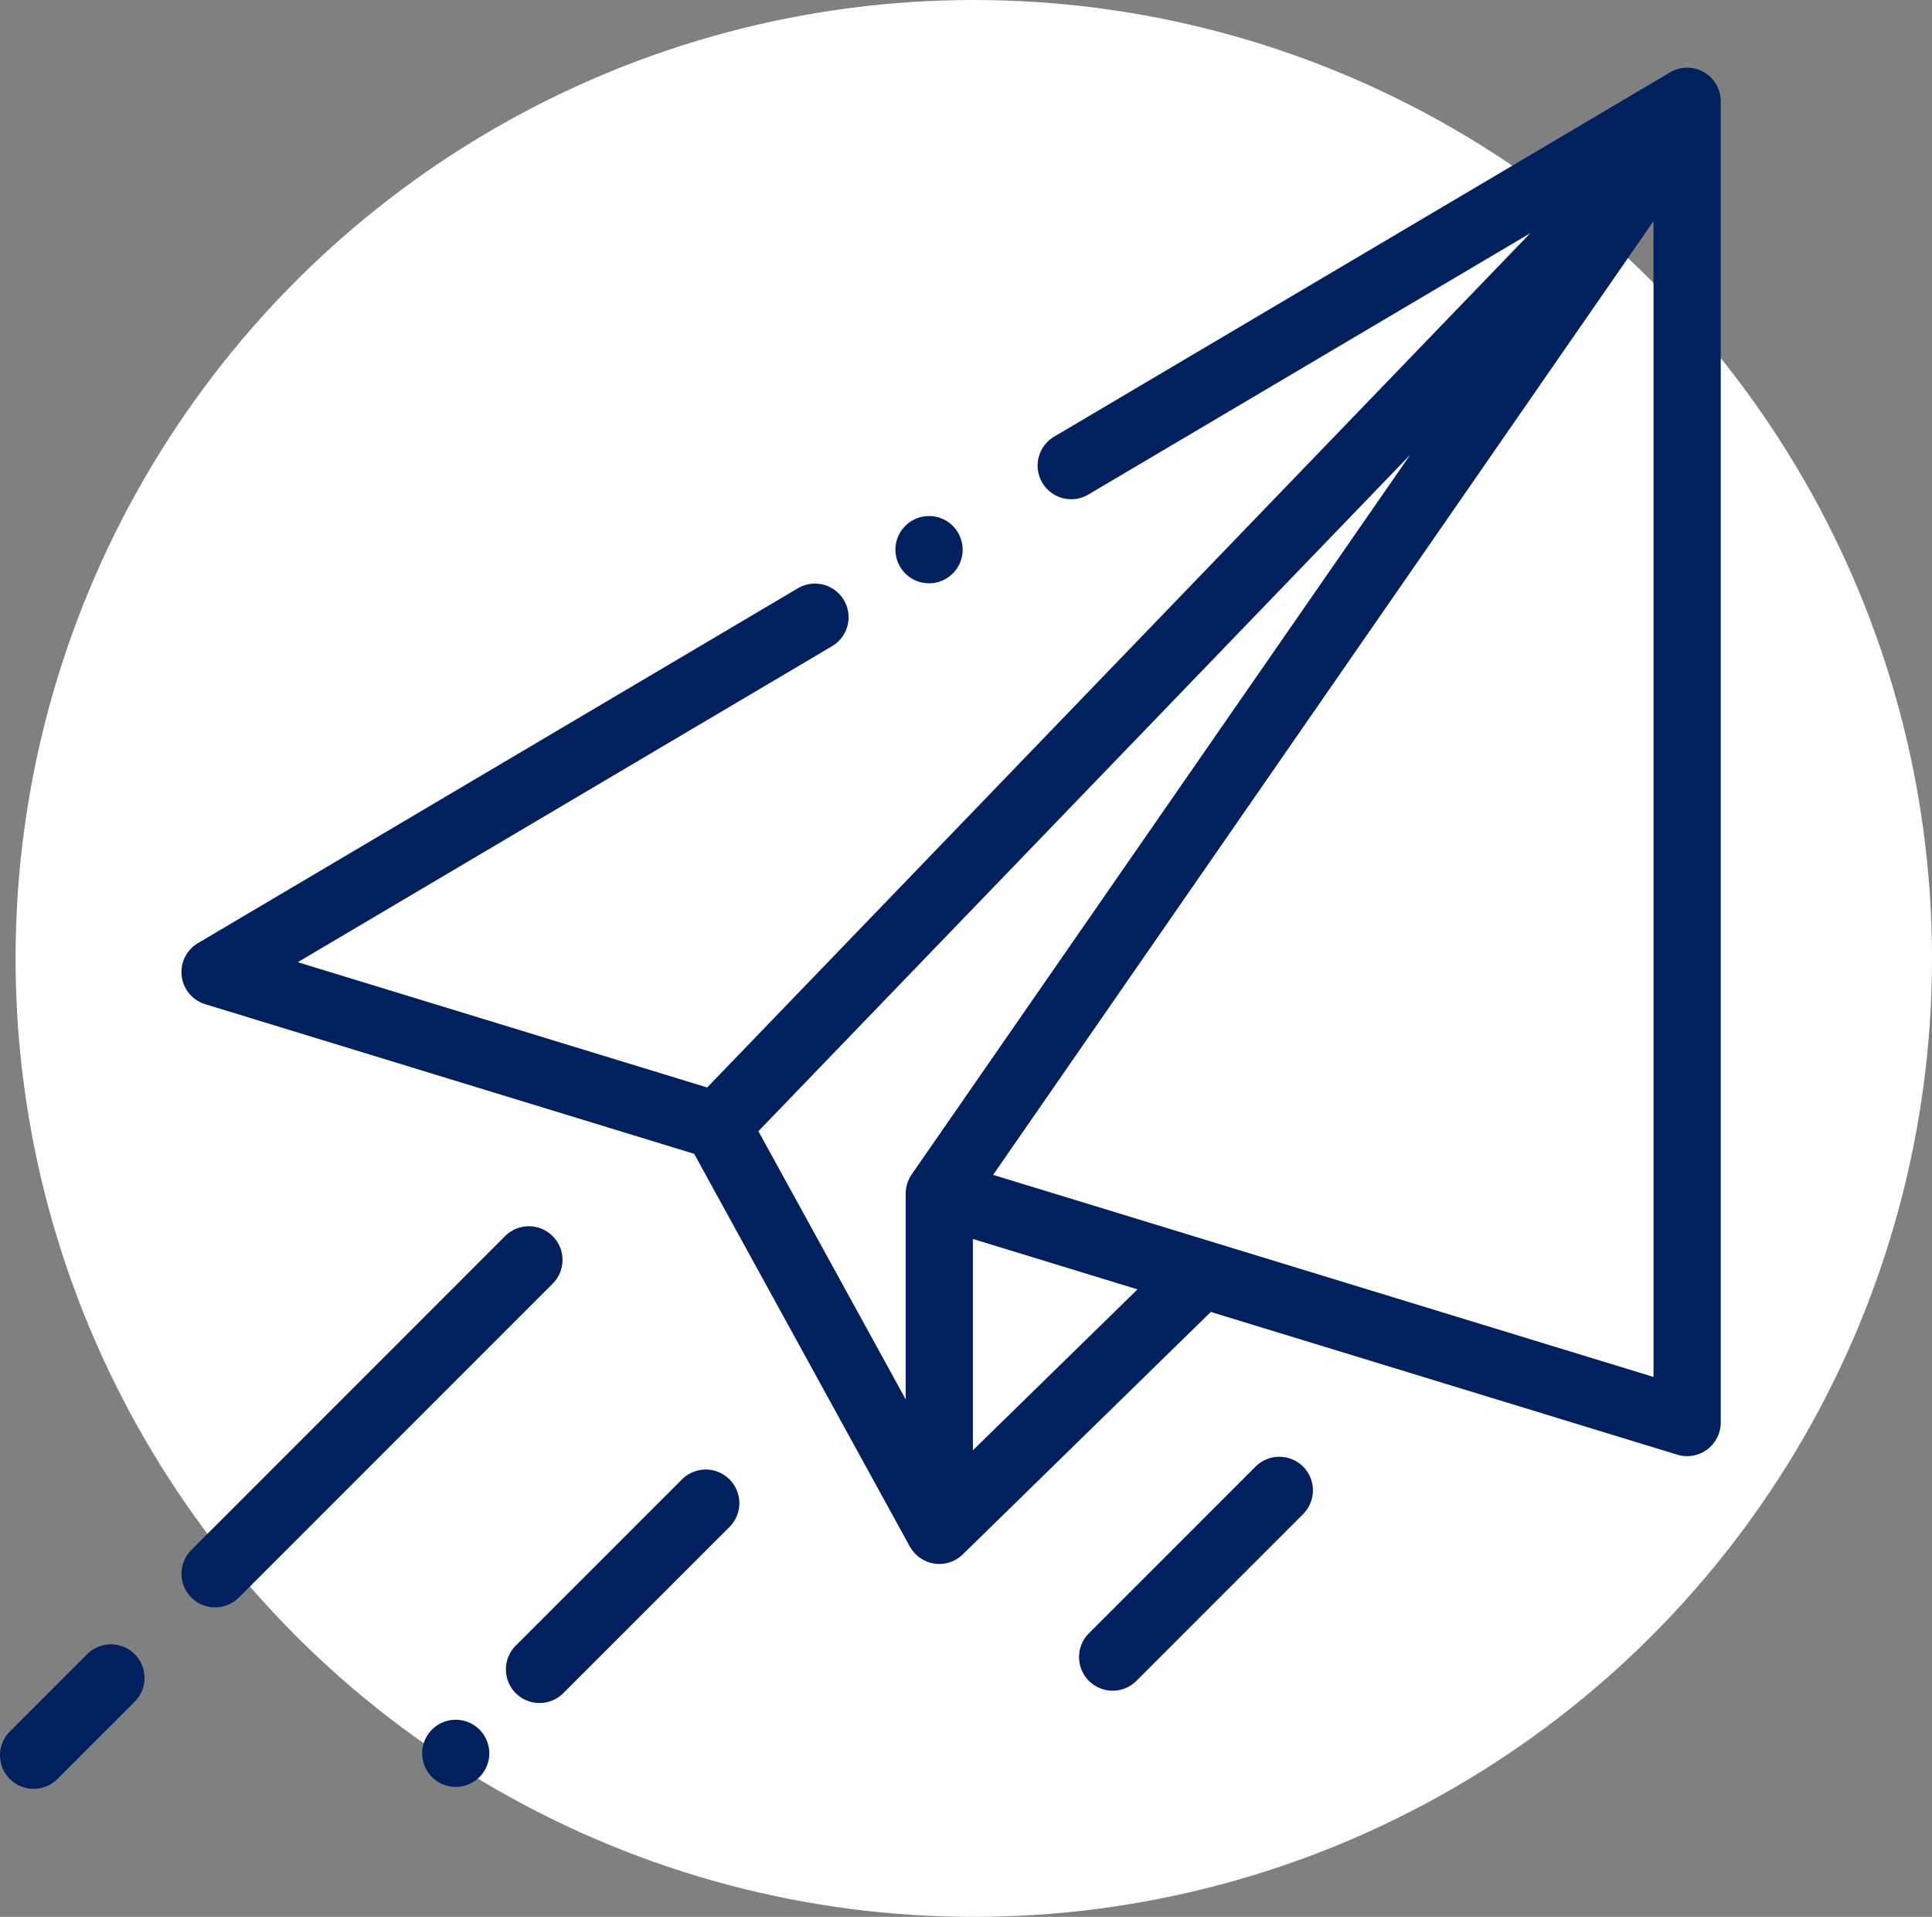 <svg xmlns="http://www.w3.org/2000/svg" width="41.333" height="41" viewBox="0 0 41.333 41"><rect x="0" y="0" width="41.333" height="41" fill="#808080" stroke="none"/><defs><style>.a{fill:#fff;}.b{fill:#01215e;}</style></defs><g transform="translate(-487 -2476.333)"><circle class="a" cx="20.5" cy="20.5" r="20.5" transform="translate(487.333 2476.333)"/><g transform="translate(487 2477.781)"><g transform="translate(3.883 0)"><path class="b" d="M2617.022,535.882a.719.719,0,0,0-.722.006l-13.177,7.792a.719.719,0,0,0,.732,1.238l9.454-5.59L2595.7,557.6l-8.758-2.68,11.43-6.759a.719.719,0,0,0-.732-1.238l-12.833,7.589a.719.719,0,0,0,.156,1.307l10.459,3.2,4.614,8.4.015.022a.717.717,0,0,0,1.118.145l5.306-5.185,9.98,3.053a.719.719,0,0,0,.929-.687V536.507A.719.719,0,0,0,2617.022,535.882Zm-16.947,23.578a.718.718,0,0,0-.128.41v4.4l-3.151-5.735,13.944-14.467Zm1.31,5.9v-4.52l3.522,1.078Zm14.561-1.569-14.128-4.322,14.128-20.4Z" transform="translate(-2584.454 -535.788)"/></g><g transform="translate(3.883 24.781)"><path class="b" d="M2592.394,605.584a.719.719,0,0,0-1.017,0l-6.712,6.713a.719.719,0,0,0,1.017,1.017l6.712-6.712A.719.719,0,0,0,2592.394,605.584Z" transform="translate(-2584.454 -605.374)"/></g><g transform="translate(0 33.722)"><path class="b" d="M2576.433,630.692a.719.719,0,0,0-1.017,0l-1.654,1.653a.719.719,0,0,0,1.017,1.017l1.654-1.654A.72.72,0,0,0,2576.433,630.692Z" transform="translate(-2573.551 -630.481)"/></g><g transform="translate(9.03 35.334)"><path class="b" d="M2600.134,635.217a.718.718,0,1,0,.211.508A.724.724,0,0,0,2600.134,635.217Z" transform="translate(-2598.907 -635.006)"/></g><g transform="translate(10.824 29.984)"><path class="b" d="M2608.728,620.194a.718.718,0,0,0-1.017,0l-3.556,3.555a.719.719,0,1,0,1.017,1.017l3.555-3.555A.718.718,0,0,0,2608.728,620.194Z" transform="translate(-2603.945 -619.983)"/></g><g transform="translate(23.085 29.711)"><path class="b" d="M2643.167,619.427a.72.72,0,0,0-1.017,0l-3.565,3.565a.719.719,0,1,0,1.017,1.017l3.565-3.565A.72.72,0,0,0,2643.167,619.427Z" transform="translate(-2638.374 -619.217)"/></g><g transform="translate(19.157 9.59)"><path class="b" d="M2628.573,562.929a.719.719,0,1,0,.21.509A.725.725,0,0,0,2628.573,562.929Z" transform="translate(-2627.345 -562.718)"/></g></g></g></svg>